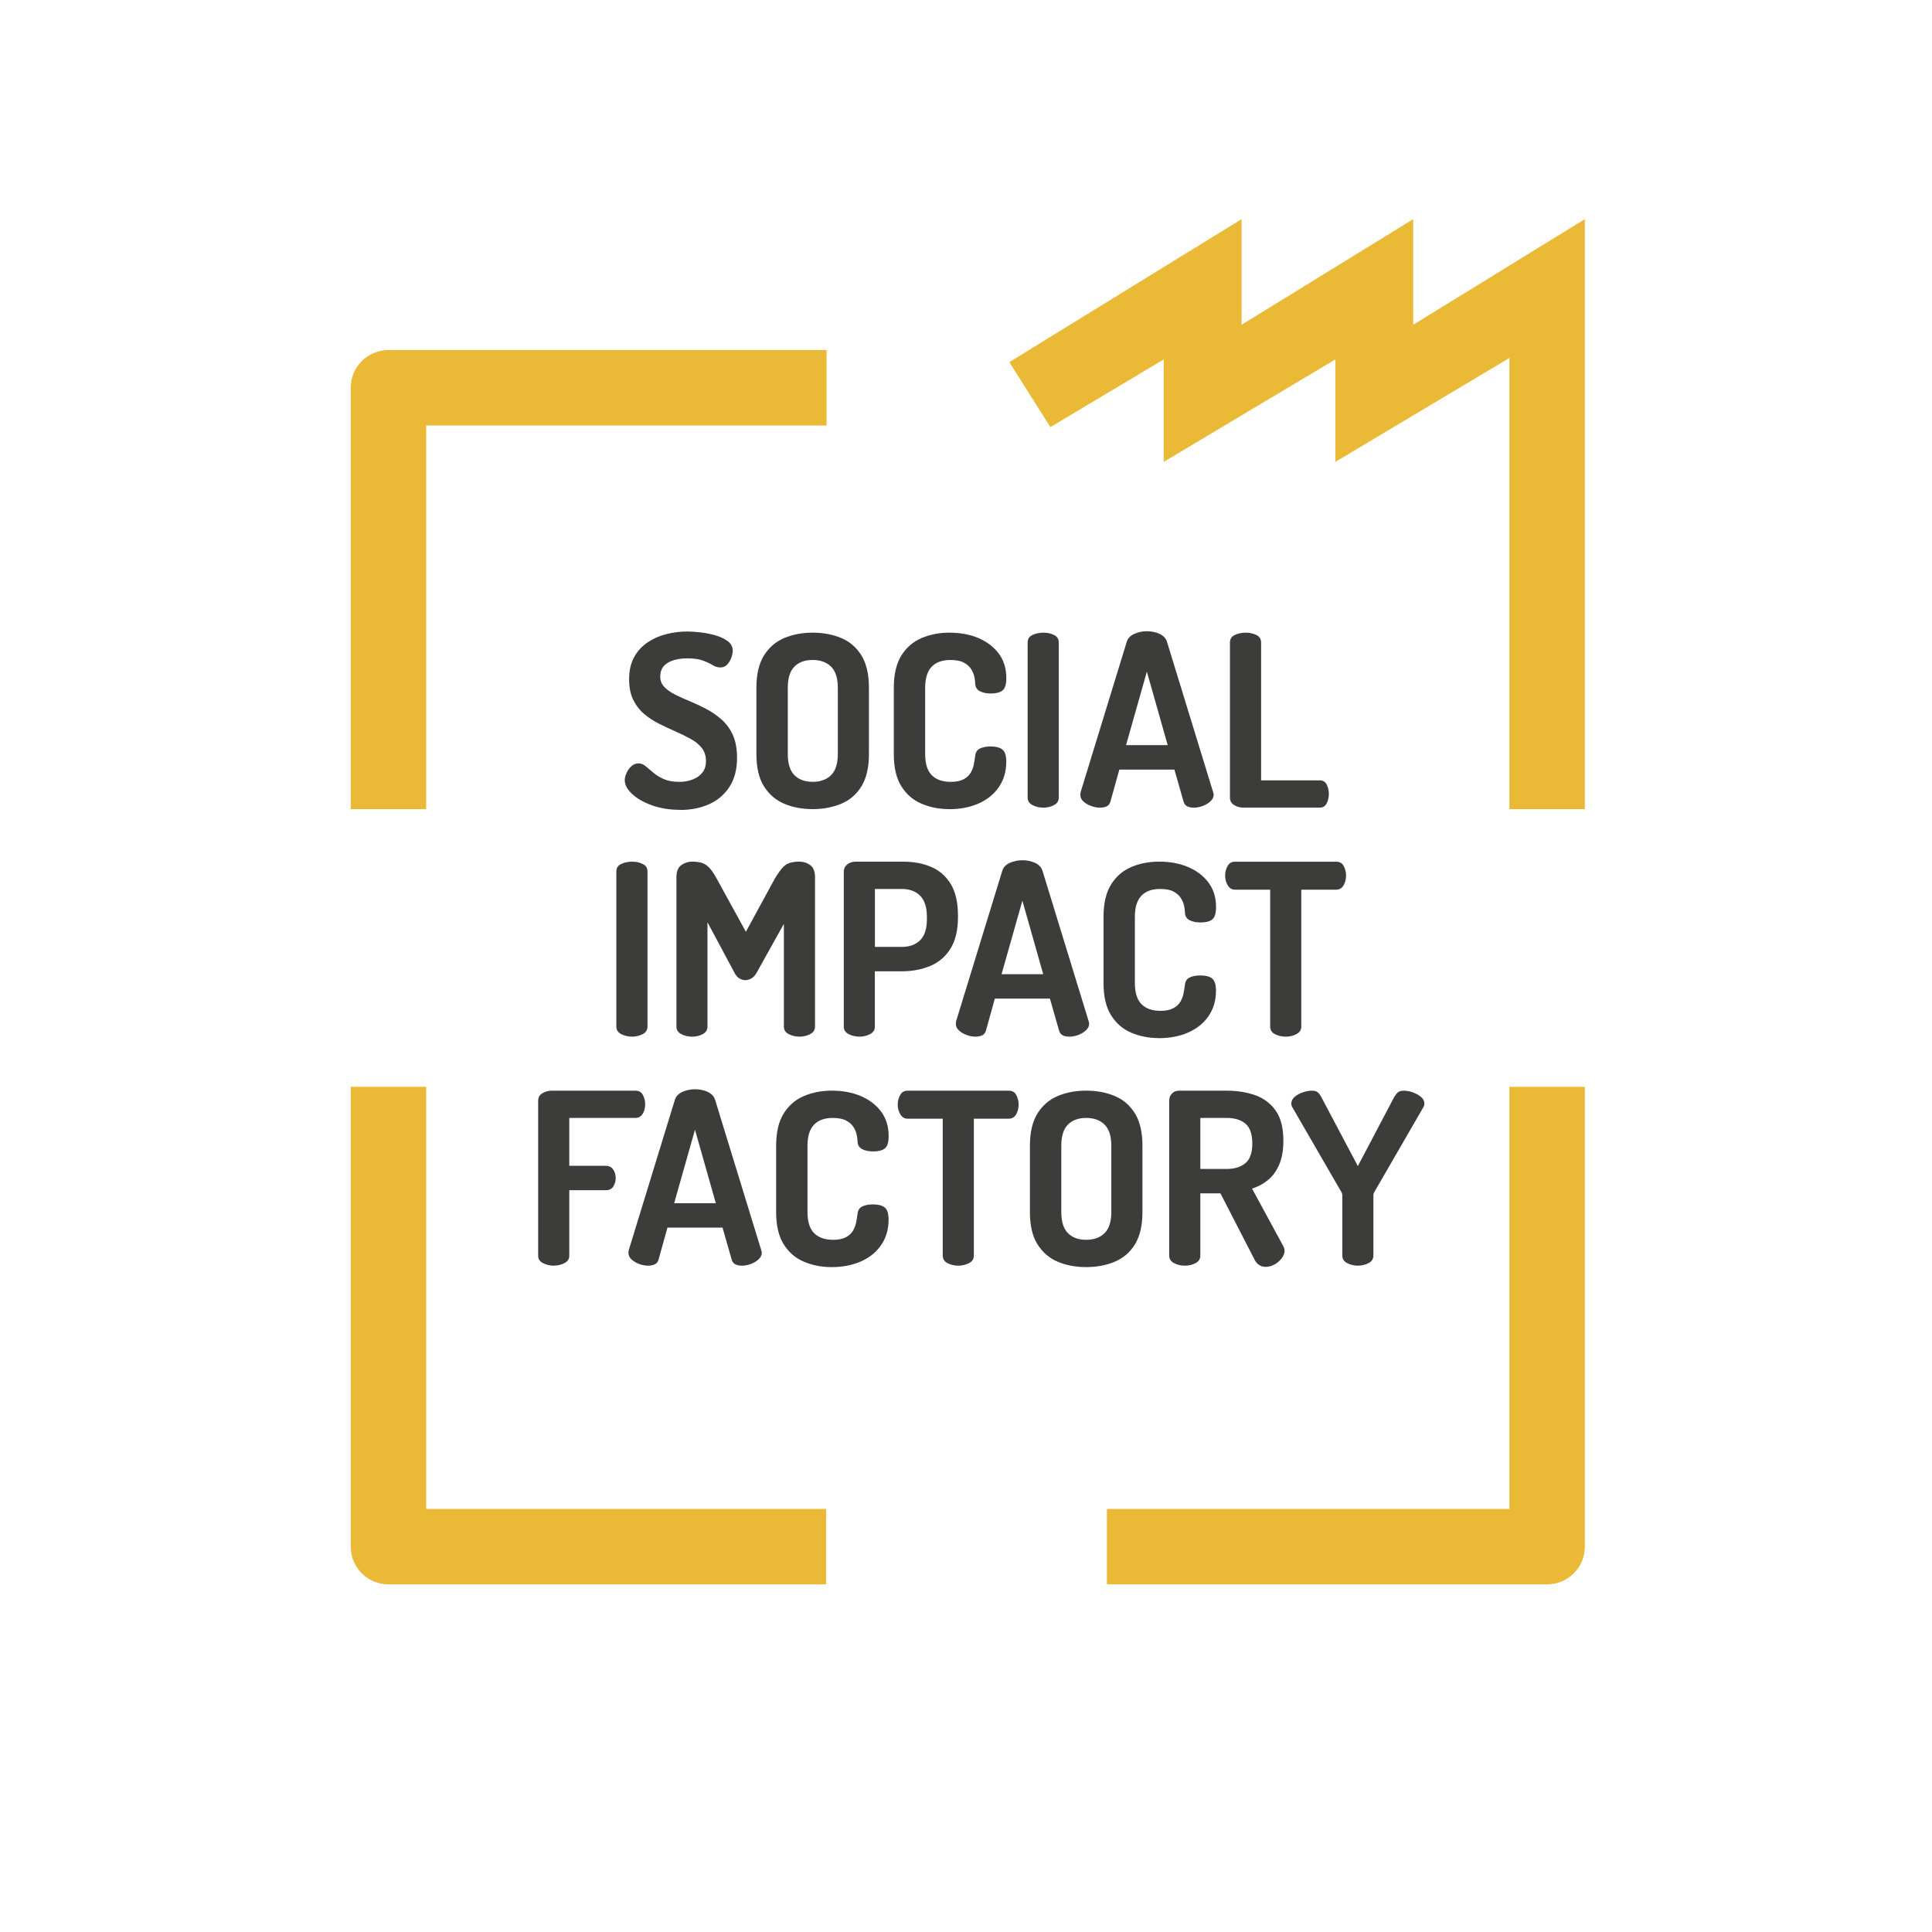 <?xml version="1.0" encoding="UTF-8"?><svg id="Laag_1" xmlns="http://www.w3.org/2000/svg" viewBox="0 0 566.93 566.93"><polygon points="465.06 80.68 465.06 64.3 414.7 95.3 414.7 80.68 414.7 80.68 414.7 64.3 364.34 95.3 364.34 91.82 364.34 80.68 364.34 64.3 296.18 106.26 308.23 125.33 341.48 105.47 341.48 116.84 341.48 116.84 341.48 135.54 391.84 105.47 391.84 109.37 391.84 109.37 391.84 135.54 442.92 105.04 442.92 237.43 465.06 237.43 465.06 80.68 465.06 80.68" fill="#eaba37"/><g><path d="m199.55,237.64c-3.04,0-5.8-.45-8.25-1.33-2.46-.89-4.4-2-5.83-3.34-1.43-1.33-2.14-2.68-2.14-4.04,0-.66.18-1.37.53-2.14.35-.77.83-1.43,1.44-1.97.61-.54,1.29-.81,2.04-.81s1.45.27,2.11.81c.66.54,1.4,1.17,2.25,1.9.84.73,1.87,1.36,3.09,1.9,1.22.54,2.72.81,4.5.81,1.41,0,2.7-.22,3.9-.67,1.19-.44,2.15-1.11,2.88-2,.73-.89,1.09-2.04,1.09-3.44,0-1.5-.4-2.76-1.19-3.79-.8-1.03-1.87-1.92-3.23-2.67-1.36-.75-2.83-1.48-4.43-2.18-1.59-.7-3.2-1.45-4.81-2.25-1.62-.8-3.09-1.76-4.43-2.88-1.33-1.12-2.41-2.5-3.23-4.15-.82-1.64-1.23-3.65-1.23-6.04,0-2.62.5-4.82,1.51-6.6,1.01-1.78,2.34-3.22,4-4.32,1.66-1.1,3.5-1.9,5.51-2.39,2.01-.49,4.03-.74,6.04-.74,1.08,0,2.35.08,3.83.25,1.48.16,2.95.46,4.43.88s2.69,1,3.65,1.72c.96.73,1.44,1.68,1.44,2.85,0,.52-.13,1.15-.39,1.9-.26.75-.66,1.43-1.19,2.04-.54.61-1.23.91-2.07.91-.75,0-1.49-.22-2.21-.67-.73-.44-1.66-.89-2.81-1.33-1.15-.44-2.7-.67-4.67-.67-1.64,0-3.07.21-4.29.63-1.22.42-2.13,1.02-2.74,1.79-.61.77-.91,1.75-.91,2.92s.41,2.25,1.23,3.09c.82.84,1.9,1.59,3.23,2.25,1.33.66,2.8,1.31,4.39,1.97,1.59.66,3.2,1.42,4.81,2.28,1.62.87,3.1,1.91,4.46,3.13,1.36,1.22,2.43,2.73,3.23,4.53.8,1.8,1.19,4.02,1.19,6.64,0,3.33-.73,6.12-2.18,8.4-1.45,2.27-3.43,3.98-5.94,5.13-2.51,1.15-5.37,1.72-8.61,1.72Z" fill="#3c3d3b"/><path d="m238.47,237.43c-3.09,0-5.88-.53-8.36-1.58-2.48-1.05-4.46-2.76-5.94-5.13-1.48-2.36-2.21-5.51-2.21-9.45v-19.46c0-3.93.74-7.08,2.21-9.45,1.48-2.36,3.45-4.07,5.94-5.13,2.48-1.05,5.27-1.58,8.36-1.58s5.89.53,8.39,1.58c2.5,1.05,4.48,2.76,5.94,5.13,1.45,2.37,2.18,5.51,2.18,9.45v19.46c0,3.93-.73,7.08-2.18,9.45-1.45,2.37-3.43,4.07-5.94,5.13-2.51,1.05-5.3,1.58-8.39,1.58Zm0-8.01c2.29,0,4.1-.66,5.41-1.97,1.31-1.31,1.97-3.37,1.97-6.18v-19.46c0-2.81-.66-4.87-1.97-6.18-1.31-1.31-3.12-1.97-5.41-1.97s-4.09.66-5.37,1.97c-1.29,1.31-1.93,3.37-1.93,6.18v19.46c0,2.81.64,4.87,1.93,6.18,1.29,1.31,3.08,1.97,5.37,1.97Z" fill="#3c3d3b"/><path d="m278.51,237.43c-2.9,0-5.6-.53-8.08-1.58-2.48-1.05-4.46-2.76-5.94-5.13-1.48-2.36-2.21-5.51-2.21-9.45v-19.46c0-3.93.74-7.08,2.21-9.45,1.48-2.36,3.45-4.07,5.94-5.13,2.48-1.05,5.2-1.58,8.15-1.58,3.28,0,6.17.55,8.68,1.65,2.5,1.1,4.47,2.63,5.9,4.6,1.43,1.97,2.14,4.33,2.14,7.1,0,1.83-.38,3.03-1.12,3.62-.75.59-1.9.88-3.44.88-1.26,0-2.33-.22-3.2-.67-.87-.44-1.32-1.18-1.37-2.21,0-.56-.08-1.23-.25-2-.16-.77-.48-1.53-.95-2.28-.47-.75-1.18-1.38-2.14-1.9-.96-.52-2.28-.77-3.97-.77-2.39,0-4.22.67-5.48,2-1.26,1.33-1.9,3.38-1.9,6.15v19.46c0,2.81.64,4.87,1.93,6.18,1.29,1.31,3.15,1.97,5.58,1.97,1.59,0,2.86-.26,3.79-.77.94-.51,1.63-1.16,2.07-1.93.44-.77.75-1.58.91-2.42.16-.84.29-1.64.39-2.39.09-1.12.56-1.88,1.41-2.28.84-.4,1.87-.6,3.09-.6,1.59,0,2.76.31,3.51.91.75.61,1.12,1.8,1.12,3.58,0,2.81-.71,5.27-2.14,7.38-1.43,2.11-3.41,3.72-5.94,4.85s-5.43,1.69-8.71,1.69Z" fill="#3c3d3b"/><path d="m306.19,237c-1.17,0-2.24-.25-3.2-.74-.96-.49-1.44-1.23-1.44-2.21v-45.52c0-1.03.48-1.77,1.44-2.21.96-.44,2.03-.67,3.2-.67s2.15.22,3.09.67c.94.45,1.41,1.18,1.41,2.21v45.52c0,.98-.47,1.72-1.41,2.21-.94.49-1.97.74-3.09.74Z" fill="#3c3d3b"/><path d="m322.77,237c-.84,0-1.71-.16-2.6-.49-.89-.33-1.64-.77-2.25-1.33-.61-.56-.91-1.22-.91-1.97,0-.14.02-.37.07-.7l13.56-44.19c.33-1.03,1.06-1.8,2.21-2.32,1.15-.51,2.38-.77,3.69-.77s2.6.26,3.72.77c1.12.52,1.85,1.29,2.18,2.32l13.56,44.19c.09.33.14.56.14.7,0,.7-.32,1.35-.95,1.93-.63.59-1.39,1.04-2.28,1.37-.89.33-1.76.49-2.6.49-.75,0-1.39-.13-1.93-.39-.54-.26-.9-.74-1.09-1.44l-2.67-9.34h-16.16l-2.6,9.34c-.19.7-.56,1.18-1.12,1.44-.56.26-1.22.39-1.97.39Zm7.66-18.34h12.22l-6.11-21.57-6.11,21.57Z" fill="#3c3d3b"/><path d="m364.92,237c-.98,0-1.9-.25-2.74-.74s-1.26-1.23-1.26-2.21v-45.52c0-1.03.48-1.77,1.44-2.21.96-.44,2-.67,3.13-.67s2.22.22,3.16.67c.94.45,1.41,1.18,1.41,2.21v40.46h17.21c.94,0,1.62.41,2.04,1.23.42.82.63,1.75.63,2.77s-.21,1.9-.63,2.74c-.42.84-1.1,1.26-2.04,1.26h-22.34Z" fill="#3c3d3b"/><path d="m185.5,304.2c-1.17,0-2.24-.25-3.2-.74-.96-.49-1.44-1.23-1.44-2.21v-45.52c0-1.03.48-1.77,1.44-2.21.96-.44,2.02-.67,3.2-.67s2.15.22,3.09.67c.94.45,1.41,1.18,1.41,2.21v45.52c0,.98-.47,1.72-1.41,2.21-.94.49-1.97.74-3.09.74Z" fill="#3c3d3b"/><path d="m203.06,304.2c-1.12,0-2.17-.25-3.13-.74-.96-.49-1.44-1.23-1.44-2.21v-43.84c0-1.69.48-2.87,1.44-3.55.96-.68,2-1.02,3.13-1.02s2.07.12,2.85.35c.77.23,1.5.7,2.18,1.4.68.7,1.39,1.73,2.14,3.09l8.64,15.74,8.57-15.74c.84-1.36,1.58-2.39,2.21-3.09.63-.7,1.35-1.17,2.14-1.4.8-.23,1.73-.35,2.81-.35,1.17,0,2.22.34,3.16,1.02.94.68,1.4,1.86,1.4,3.55v43.84c0,.98-.48,1.72-1.44,2.21-.96.49-2,.74-3.13.74s-2.17-.25-3.13-.74c-.96-.49-1.44-1.23-1.44-2.21v-30.14l-8.15,14.61c-.42.66-.91,1.14-1.48,1.44-.56.31-1.12.46-1.69.46-.52,0-1.04-.14-1.58-.42-.54-.28-1.02-.77-1.44-1.47l-8.08-15.1v30.63c0,.98-.47,1.72-1.41,2.21-.94.49-1.99.74-3.16.74Z" fill="#3c3d3b"/><path d="m252.24,304.2c-1.17,0-2.24-.25-3.2-.74-.96-.49-1.44-1.23-1.44-2.21v-45.52c0-.8.33-1.48.98-2.04.66-.56,1.5-.84,2.53-.84h14.05c3,0,5.7.52,8.11,1.55,2.41,1.03,4.32,2.7,5.73,5.02,1.4,2.32,2.11,5.4,2.11,9.24v.42c0,3.84-.73,6.93-2.18,9.27-1.45,2.34-3.43,4.04-5.94,5.09-2.51,1.05-5.3,1.58-8.4,1.58h-7.87v16.23c0,.98-.47,1.72-1.41,2.21-.94.49-1.97.74-3.09.74Zm4.5-26.34h7.87c2.29,0,4.1-.66,5.41-1.97,1.31-1.31,1.97-3.35,1.97-6.11v-.77c0-2.76-.66-4.81-1.97-6.15-1.31-1.33-3.12-2-5.41-2h-7.87v17Z" fill="#3c3d3b"/><path d="m286.24,304.2c-.84,0-1.71-.16-2.6-.49-.89-.33-1.64-.77-2.25-1.33-.61-.56-.91-1.22-.91-1.97,0-.14.02-.37.07-.7l13.56-44.19c.33-1.03,1.06-1.8,2.21-2.32,1.15-.51,2.38-.77,3.69-.77s2.6.26,3.72.77c1.12.52,1.85,1.29,2.18,2.32l13.56,44.19c.09.33.14.56.14.7,0,.7-.32,1.35-.95,1.93-.63.59-1.39,1.04-2.28,1.37-.89.33-1.76.49-2.6.49-.75,0-1.39-.13-1.93-.39-.54-.26-.9-.74-1.09-1.44l-2.67-9.34h-16.16l-2.6,9.34c-.19.7-.56,1.18-1.12,1.44-.56.26-1.22.39-1.97.39Zm7.66-18.33h12.22l-6.11-21.57-6.11,21.57Z" fill="#3c3d3b"/><path d="m340.05,304.62c-2.9,0-5.6-.53-8.08-1.58s-4.46-2.76-5.94-5.13c-1.48-2.36-2.21-5.51-2.21-9.45v-19.46c0-3.93.74-7.08,2.21-9.45,1.47-2.36,3.45-4.07,5.94-5.13s5.2-1.58,8.15-1.58c3.28,0,6.17.55,8.68,1.65,2.5,1.1,4.47,2.63,5.9,4.6,1.43,1.97,2.14,4.33,2.14,7.1,0,1.83-.38,3.03-1.12,3.62-.75.59-1.9.88-3.44.88-1.26,0-2.33-.22-3.2-.67-.87-.44-1.32-1.18-1.37-2.21,0-.56-.08-1.23-.25-2-.16-.77-.48-1.53-.95-2.28-.47-.75-1.18-1.38-2.14-1.9s-2.28-.77-3.97-.77c-2.39,0-4.21.67-5.48,2-1.26,1.33-1.9,3.38-1.9,6.15v19.46c0,2.81.64,4.87,1.93,6.18,1.29,1.31,3.15,1.97,5.58,1.97,1.59,0,2.86-.26,3.79-.77.94-.52,1.63-1.16,2.07-1.93.45-.77.75-1.58.91-2.42.16-.84.29-1.64.39-2.39.09-1.12.56-1.88,1.41-2.28.84-.4,1.87-.6,3.09-.6,1.59,0,2.76.31,3.51.91.75.61,1.12,1.8,1.12,3.58,0,2.81-.71,5.27-2.14,7.38-1.43,2.11-3.41,3.72-5.94,4.85s-5.43,1.69-8.71,1.69Z" fill="#3c3d3b"/><path d="m377.28,304.2c-1.17,0-2.22-.25-3.16-.74-.94-.49-1.4-1.23-1.4-2.21v-40.18h-10.33c-.89,0-1.59-.42-2.11-1.26-.52-.84-.77-1.8-.77-2.88,0-.98.23-1.91.7-2.77.47-.87,1.19-1.3,2.18-1.3h29.72c1.03,0,1.77.43,2.21,1.3.44.87.67,1.79.67,2.77,0,1.08-.25,2.04-.74,2.88-.49.84-1.21,1.26-2.14,1.26h-10.26v40.18c0,.98-.48,1.72-1.44,2.21-.96.49-2,.74-3.13.74Z" fill="#3c3d3b"/><path d="m162.49,371.4c-1.12,0-2.17-.25-3.13-.74-.96-.49-1.44-1.21-1.44-2.14v-45.52c0-.98.42-1.72,1.26-2.21.84-.49,1.76-.74,2.74-.74h24.52c1.03,0,1.77.42,2.21,1.26.44.84.67,1.73.67,2.67,0,1.12-.25,2.08-.74,2.88-.49.8-1.21,1.19-2.14,1.19h-19.39v14.05h10.75c.94,0,1.65.36,2.14,1.09.49.73.74,1.58.74,2.56,0,.8-.22,1.58-.67,2.35-.45.77-1.18,1.16-2.21,1.16h-10.75v19.25c0,.94-.47,1.65-1.41,2.14-.94.49-1.99.74-3.16.74Z" fill="#3c3d3b"/><path d="m190.17,371.4c-.84,0-1.71-.16-2.6-.49-.89-.33-1.64-.77-2.25-1.33-.61-.56-.91-1.22-.91-1.97,0-.14.02-.37.07-.7l13.56-44.19c.33-1.03,1.06-1.8,2.21-2.32,1.15-.51,2.38-.77,3.69-.77s2.6.26,3.72.77c1.12.52,1.85,1.29,2.18,2.32l13.56,44.19c.09.33.14.56.14.7,0,.7-.32,1.35-.95,1.93-.63.59-1.39,1.04-2.28,1.37-.89.33-1.76.49-2.6.49-.75,0-1.39-.13-1.93-.39-.54-.26-.9-.74-1.09-1.44l-2.67-9.34h-16.16l-2.6,9.34c-.19.7-.56,1.18-1.12,1.44-.56.26-1.22.39-1.97.39Zm7.66-18.33h12.22l-6.11-21.57-6.11,21.57Z" fill="#3c3d3b"/><path d="m243.98,371.82c-2.9,0-5.6-.53-8.08-1.58-2.48-1.05-4.46-2.76-5.94-5.13-1.48-2.36-2.21-5.51-2.21-9.45v-19.46c0-3.93.74-7.08,2.21-9.45,1.48-2.36,3.45-4.07,5.94-5.13,2.48-1.05,5.2-1.58,8.15-1.58,3.28,0,6.17.55,8.68,1.65,2.5,1.1,4.47,2.63,5.9,4.6,1.43,1.97,2.14,4.33,2.14,7.09,0,1.83-.38,3.03-1.12,3.62-.75.59-1.9.88-3.44.88-1.26,0-2.33-.22-3.2-.67-.87-.44-1.32-1.18-1.37-2.21,0-.56-.08-1.23-.25-2-.16-.77-.48-1.53-.95-2.28-.47-.75-1.18-1.38-2.14-1.9-.96-.51-2.28-.77-3.97-.77-2.39,0-4.22.67-5.48,2-1.26,1.33-1.9,3.38-1.9,6.15v19.46c0,2.81.64,4.87,1.93,6.18,1.29,1.31,3.15,1.97,5.58,1.97,1.59,0,2.86-.26,3.79-.77.94-.52,1.63-1.16,2.07-1.93.44-.77.75-1.58.91-2.42.16-.84.29-1.64.39-2.39.09-1.12.56-1.88,1.41-2.28.84-.4,1.87-.6,3.09-.6,1.59,0,2.76.31,3.51.91.75.61,1.12,1.8,1.12,3.58,0,2.81-.71,5.27-2.14,7.38-1.43,2.11-3.41,3.72-5.94,4.85-2.53,1.12-5.43,1.69-8.71,1.69Z" fill="#3c3d3b"/><path d="m281.21,371.4c-1.17,0-2.23-.25-3.16-.74-.94-.49-1.41-1.23-1.41-2.21v-40.18h-10.33c-.89,0-1.59-.42-2.11-1.26-.52-.84-.77-1.8-.77-2.88,0-.98.23-1.91.7-2.78.47-.87,1.19-1.3,2.18-1.3h29.72c1.03,0,1.77.43,2.21,1.3.44.87.67,1.79.67,2.78,0,1.08-.25,2.04-.74,2.88-.49.84-1.21,1.26-2.14,1.26h-10.26v40.18c0,.98-.48,1.72-1.44,2.21-.96.49-2,.74-3.13.74Z" fill="#3c3d3b"/><path d="m318.73,371.82c-3.09,0-5.88-.53-8.36-1.58s-4.46-2.76-5.94-5.13c-1.48-2.36-2.21-5.51-2.21-9.45v-19.46c0-3.93.74-7.08,2.21-9.45,1.47-2.36,3.45-4.07,5.94-5.13s5.27-1.58,8.36-1.58,5.89.53,8.39,1.58c2.5,1.05,4.48,2.76,5.94,5.13,1.45,2.37,2.18,5.51,2.18,9.45v19.46c0,3.93-.73,7.08-2.18,9.45-1.45,2.37-3.43,4.07-5.94,5.13-2.51,1.05-5.3,1.58-8.39,1.58Zm0-8.01c2.29,0,4.1-.66,5.41-1.97s1.97-3.37,1.97-6.18v-19.46c0-2.81-.66-4.87-1.97-6.18-1.31-1.31-3.12-1.97-5.41-1.97s-4.09.66-5.37,1.97c-1.29,1.31-1.93,3.37-1.93,6.18v19.46c0,2.81.64,4.87,1.93,6.18,1.29,1.31,3.08,1.97,5.37,1.97Z" fill="#3c3d3b"/><path d="m371.27,371.75c-.61,0-1.21-.19-1.79-.56s-1.04-.91-1.37-1.62l-9.98-19.39h-5.9v18.27c0,.98-.47,1.72-1.41,2.21-.94.49-1.99.74-3.16.74s-2.17-.25-3.13-.74c-.96-.49-1.44-1.23-1.44-2.21v-45.52c0-.8.27-1.48.81-2.04.54-.56,1.25-.84,2.14-.84h13.91c3.09,0,5.89.45,8.39,1.33,2.5.89,4.51,2.4,6.01,4.53,1.5,2.13,2.25,5.07,2.25,8.82,0,2.72-.4,5.02-1.19,6.92-.8,1.9-1.89,3.42-3.27,4.57-1.38,1.15-2.96,2-4.74,2.56l9.27,17.07c.09.19.16.39.21.6.05.21.07.39.07.53,0,.75-.28,1.5-.84,2.25-.56.75-1.28,1.36-2.14,1.83-.87.47-1.77.7-2.7.7Zm-19.04-28.73h7.73c2.29,0,4.12-.56,5.48-1.69,1.36-1.12,2.04-3.04,2.04-5.76s-.68-4.76-2.04-5.87c-1.36-1.1-3.19-1.65-5.48-1.65h-7.73v14.96Z" fill="#3c3d3b"/><path d="m398.46,371.4c-1.12,0-2.17-.25-3.13-.74-.96-.49-1.44-1.23-1.44-2.21v-17.63c0-.38-.07-.68-.21-.91l-14.54-25.15c-.09-.19-.15-.36-.18-.53s-.04-.29-.04-.39c0-.75.33-1.41.98-1.97.66-.56,1.45-1.01,2.39-1.33.94-.33,1.83-.49,2.67-.49.75,0,1.31.15,1.69.46.37.3.72.76,1.05,1.37l10.75,20.3,10.68-20.3c.38-.61.75-1.07,1.12-1.37.38-.3.94-.46,1.69-.46.84,0,1.72.17,2.63.49.91.33,1.71.77,2.39,1.33.68.56,1.02,1.22,1.02,1.97,0,.09-.01.22-.04.39s-.08.34-.18.53l-14.54,25.15c-.14.24-.21.54-.21.91v17.63c0,.98-.48,1.72-1.44,2.21-.96.49-2,.74-3.13.74Z" fill="#3c3d3b"/></g><path d="m125.06,237.43h-22.14v-123.64c0-6.11,4.96-11.07,11.07-11.07h128.57v22.14h-117.5v112.57Z" fill="#eaba37"/><path d="m242.41,464.92H113.99c-6.11,0-11.07-4.96-11.07-11.07v-134.93h22.14v123.86h117.35v22.14Z" fill="#eaba37"/><path d="m453.99,464.92h-129.18v-22.14h118.11v-123.86h22.14v134.93c0,6.11-4.96,11.07-11.07,11.07Z" fill="#eaba37"/></svg>